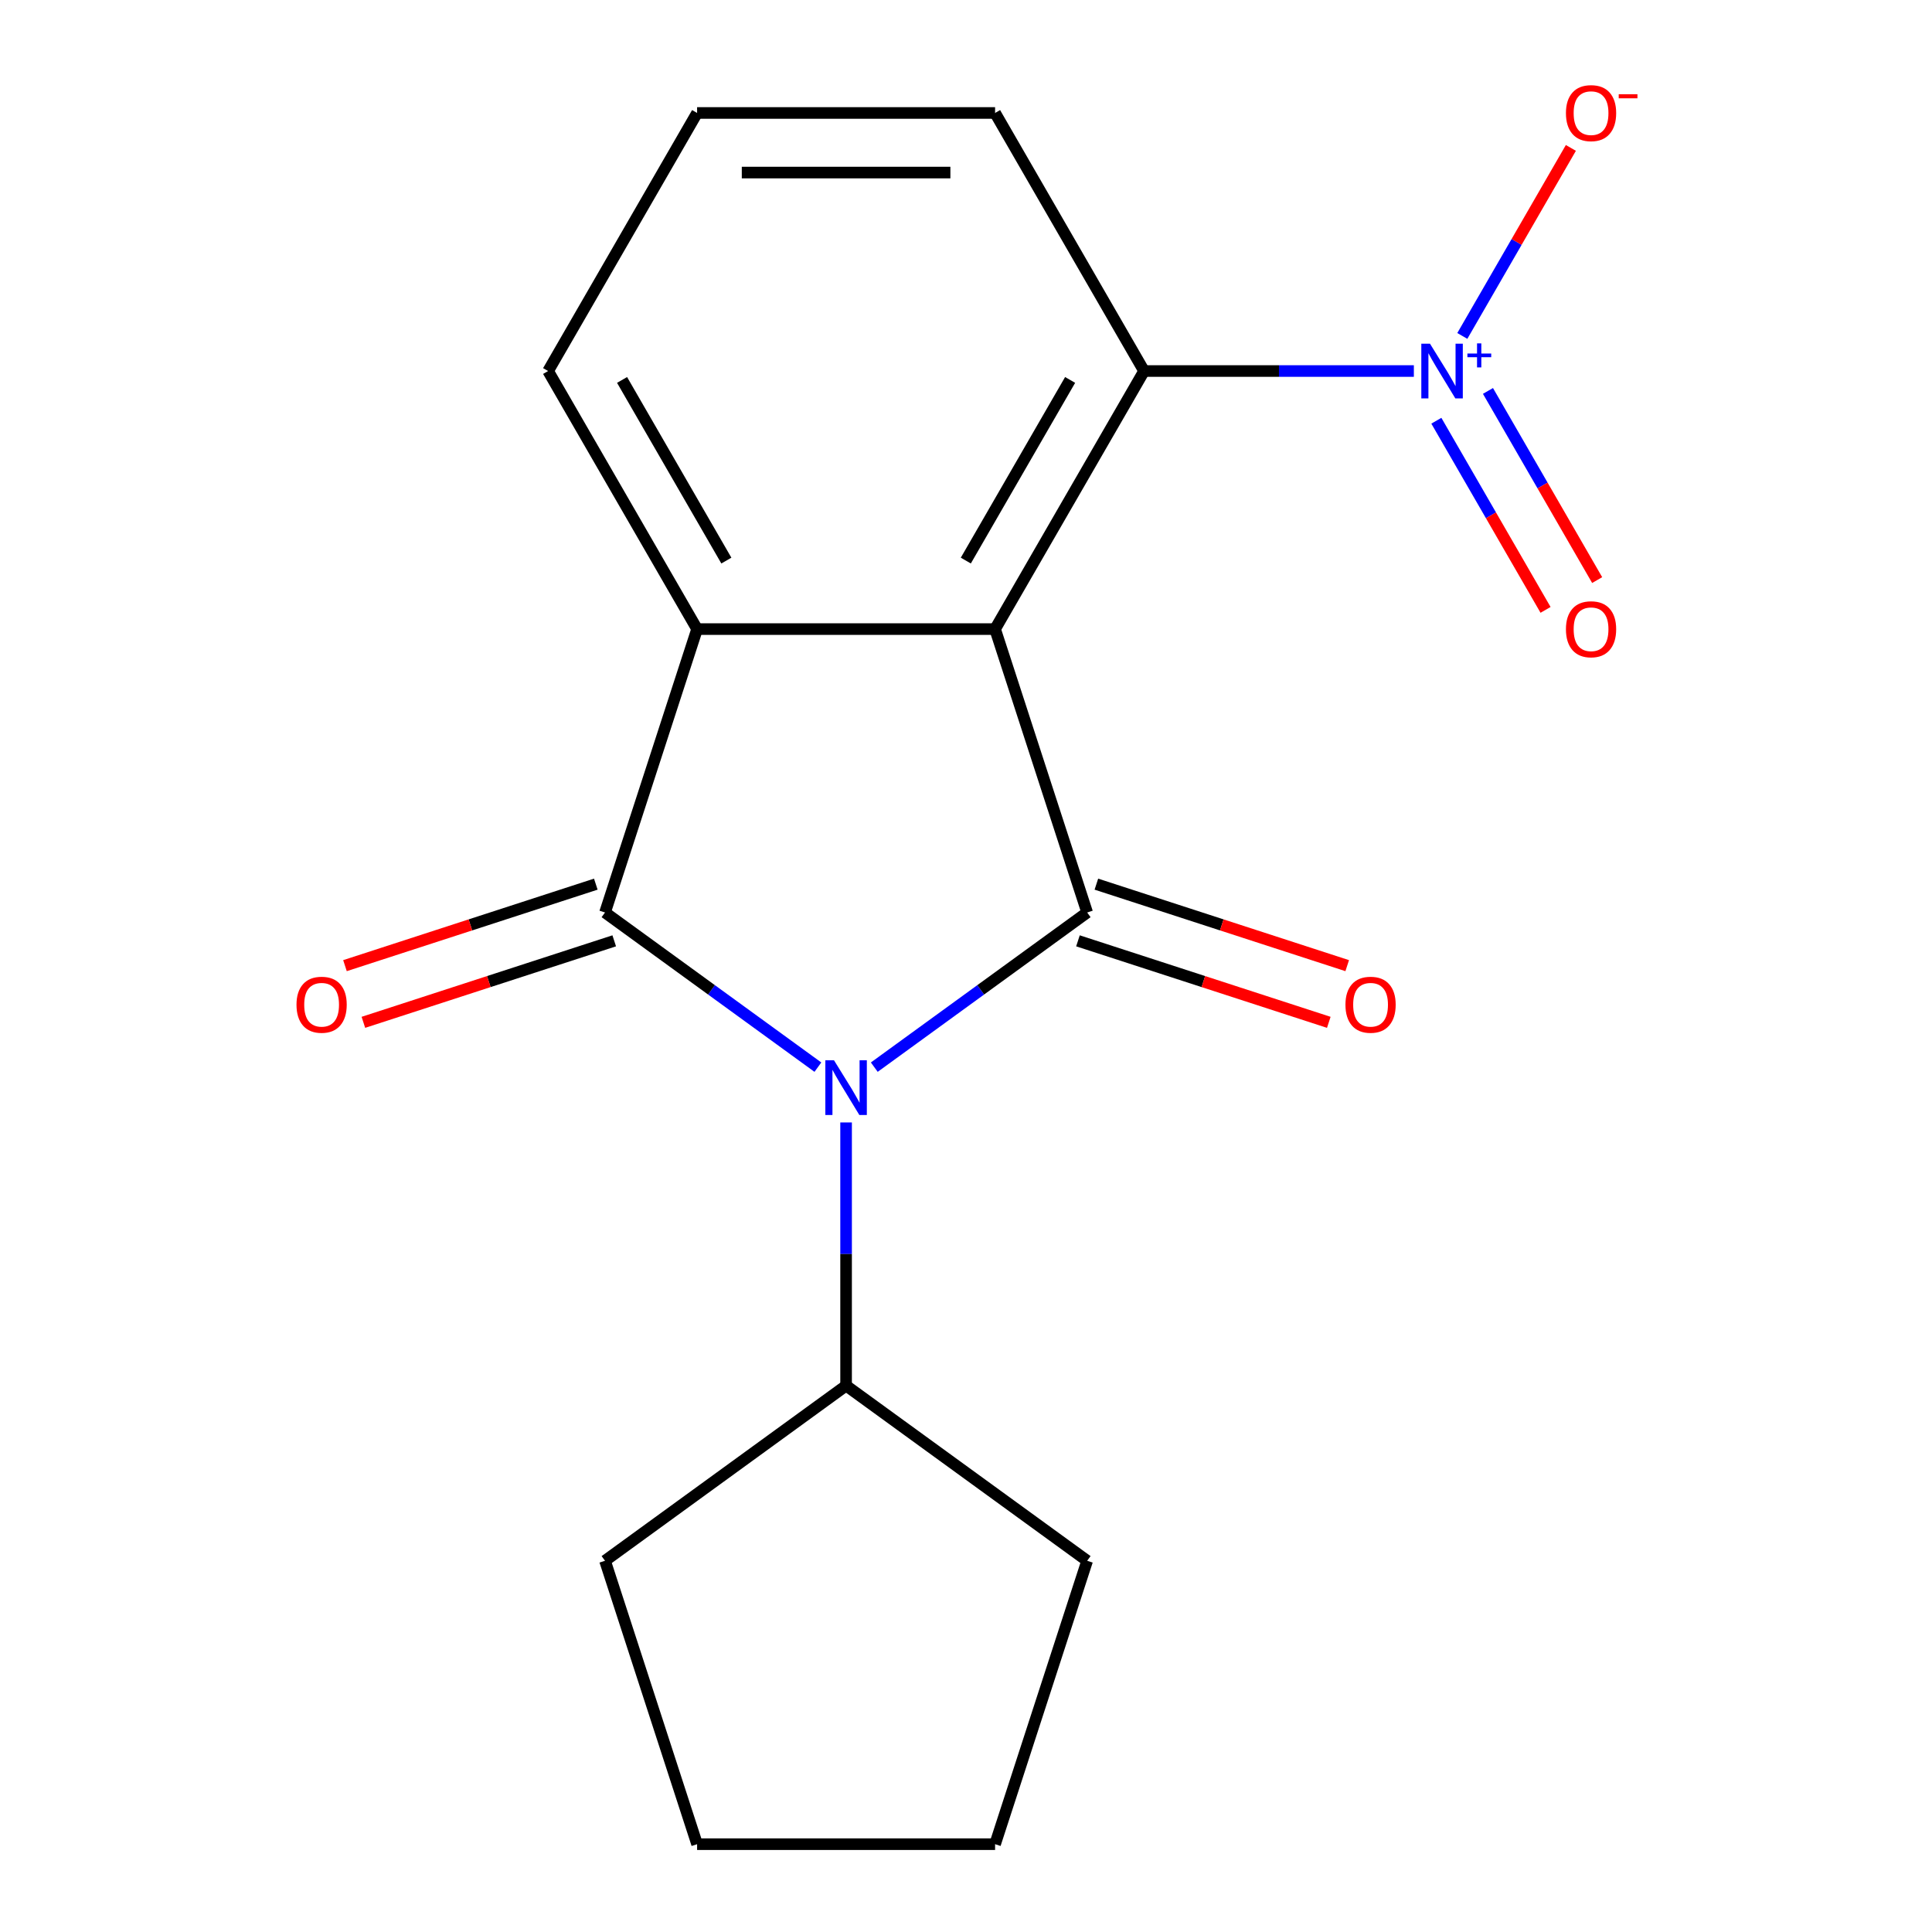 <?xml version='1.0' encoding='iso-8859-1'?>
<svg version='1.1' baseProfile='full'
              xmlns='http://www.w3.org/2000/svg'
                      xmlns:rdkit='http://www.rdkit.org/xml'
                      xmlns:xlink='http://www.w3.org/1999/xlink'
                  xml:space='preserve'
width='1000px' height='1000px' viewBox='0 0 1000 1000'>
<!-- END OF HEADER -->
<rect style='opacity:1.0;fill:#FFFFFF;stroke:none' width='1000' height='1000' x='0' y='0'> </rect>
<path class='bond-0' d='M 452.531,552.358 L 507.623,512.331' style='fill:none;fill-rule:evenodd;stroke:#0000FF;stroke-width:6px;stroke-linecap:butt;stroke-linejoin:miter;stroke-opacity:1' />
<path class='bond-0' d='M 507.623,512.331 L 562.715,472.304' style='fill:none;fill-rule:evenodd;stroke:#000000;stroke-width:6px;stroke-linecap:butt;stroke-linejoin:miter;stroke-opacity:1' />
<path class='bond-2' d='M 423.339,552.358 L 368.247,512.331' style='fill:none;fill-rule:evenodd;stroke:#0000FF;stroke-width:6px;stroke-linecap:butt;stroke-linejoin:miter;stroke-opacity:1' />
<path class='bond-2' d='M 368.247,512.331 L 313.155,472.304' style='fill:none;fill-rule:evenodd;stroke:#000000;stroke-width:6px;stroke-linecap:butt;stroke-linejoin:miter;stroke-opacity:1' />
<path class='bond-9' d='M 437.935,580.978 L 437.935,649.089' style='fill:none;fill-rule:evenodd;stroke:#0000FF;stroke-width:6px;stroke-linecap:butt;stroke-linejoin:miter;stroke-opacity:1' />
<path class='bond-9' d='M 437.935,649.089 L 437.935,717.199' style='fill:none;fill-rule:evenodd;stroke:#000000;stroke-width:6px;stroke-linecap:butt;stroke-linejoin:miter;stroke-opacity:1' />
<path class='bond-1' d='M 562.715,472.304 L 515.053,325.616' style='fill:none;fill-rule:evenodd;stroke:#000000;stroke-width:6px;stroke-linecap:butt;stroke-linejoin:miter;stroke-opacity:1' />
<path class='bond-6' d='M 557.949,486.973 L 622.865,508.066' style='fill:none;fill-rule:evenodd;stroke:#000000;stroke-width:6px;stroke-linecap:butt;stroke-linejoin:miter;stroke-opacity:1' />
<path class='bond-6' d='M 622.865,508.066 L 687.781,529.158' style='fill:none;fill-rule:evenodd;stroke:#FF0000;stroke-width:6px;stroke-linecap:butt;stroke-linejoin:miter;stroke-opacity:1' />
<path class='bond-6' d='M 567.481,457.635 L 632.398,478.728' style='fill:none;fill-rule:evenodd;stroke:#000000;stroke-width:6px;stroke-linecap:butt;stroke-linejoin:miter;stroke-opacity:1' />
<path class='bond-6' d='M 632.398,478.728 L 697.314,499.82' style='fill:none;fill-rule:evenodd;stroke:#FF0000;stroke-width:6px;stroke-linecap:butt;stroke-linejoin:miter;stroke-opacity:1' />
<path class='bond-5' d='M 515.053,325.616 L 592.172,192.043' style='fill:none;fill-rule:evenodd;stroke:#000000;stroke-width:6px;stroke-linecap:butt;stroke-linejoin:miter;stroke-opacity:1' />
<path class='bond-5' d='M 499.907,290.157 L 553.89,196.655' style='fill:none;fill-rule:evenodd;stroke:#000000;stroke-width:6px;stroke-linecap:butt;stroke-linejoin:miter;stroke-opacity:1' />
<path class='bond-18' d='M 515.053,325.616 L 360.817,325.616' style='fill:none;fill-rule:evenodd;stroke:#000000;stroke-width:6px;stroke-linecap:butt;stroke-linejoin:miter;stroke-opacity:1' />
<path class='bond-3' d='M 313.155,472.304 L 360.817,325.616' style='fill:none;fill-rule:evenodd;stroke:#000000;stroke-width:6px;stroke-linecap:butt;stroke-linejoin:miter;stroke-opacity:1' />
<path class='bond-7' d='M 308.389,457.635 L 243.473,478.728' style='fill:none;fill-rule:evenodd;stroke:#000000;stroke-width:6px;stroke-linecap:butt;stroke-linejoin:miter;stroke-opacity:1' />
<path class='bond-7' d='M 243.473,478.728 L 178.557,499.82' style='fill:none;fill-rule:evenodd;stroke:#FF0000;stroke-width:6px;stroke-linecap:butt;stroke-linejoin:miter;stroke-opacity:1' />
<path class='bond-7' d='M 317.921,486.973 L 253.005,508.066' style='fill:none;fill-rule:evenodd;stroke:#000000;stroke-width:6px;stroke-linecap:butt;stroke-linejoin:miter;stroke-opacity:1' />
<path class='bond-7' d='M 253.005,508.066 L 188.089,529.158' style='fill:none;fill-rule:evenodd;stroke:#FF0000;stroke-width:6px;stroke-linecap:butt;stroke-linejoin:miter;stroke-opacity:1' />
<path class='bond-11' d='M 360.817,325.616 L 283.698,192.043' style='fill:none;fill-rule:evenodd;stroke:#000000;stroke-width:6px;stroke-linecap:butt;stroke-linejoin:miter;stroke-opacity:1' />
<path class='bond-11' d='M 375.963,290.157 L 321.981,196.655' style='fill:none;fill-rule:evenodd;stroke:#000000;stroke-width:6px;stroke-linecap:butt;stroke-linejoin:miter;stroke-opacity:1' />
<path class='bond-4' d='M 731.813,192.043 L 661.992,192.043' style='fill:none;fill-rule:evenodd;stroke:#0000FF;stroke-width:6px;stroke-linecap:butt;stroke-linejoin:miter;stroke-opacity:1' />
<path class='bond-4' d='M 661.992,192.043 L 592.172,192.043' style='fill:none;fill-rule:evenodd;stroke:#000000;stroke-width:6px;stroke-linecap:butt;stroke-linejoin:miter;stroke-opacity:1' />
<path class='bond-8' d='M 756.896,173.878 L 784.989,125.22' style='fill:none;fill-rule:evenodd;stroke:#0000FF;stroke-width:6px;stroke-linecap:butt;stroke-linejoin:miter;stroke-opacity:1' />
<path class='bond-8' d='M 784.989,125.22 L 813.082,76.562' style='fill:none;fill-rule:evenodd;stroke:#FF0000;stroke-width:6px;stroke-linecap:butt;stroke-linejoin:miter;stroke-opacity:1' />
<path class='bond-10' d='M 743.453,217.771 L 771.715,266.722' style='fill:none;fill-rule:evenodd;stroke:#0000FF;stroke-width:6px;stroke-linecap:butt;stroke-linejoin:miter;stroke-opacity:1' />
<path class='bond-10' d='M 771.715,266.722 L 799.976,315.672' style='fill:none;fill-rule:evenodd;stroke:#FF0000;stroke-width:6px;stroke-linecap:butt;stroke-linejoin:miter;stroke-opacity:1' />
<path class='bond-10' d='M 770.168,202.347 L 798.429,251.298' style='fill:none;fill-rule:evenodd;stroke:#0000FF;stroke-width:6px;stroke-linecap:butt;stroke-linejoin:miter;stroke-opacity:1' />
<path class='bond-10' d='M 798.429,251.298 L 826.691,300.249' style='fill:none;fill-rule:evenodd;stroke:#FF0000;stroke-width:6px;stroke-linecap:butt;stroke-linejoin:miter;stroke-opacity:1' />
<path class='bond-12' d='M 592.172,192.043 L 515.053,58.47' style='fill:none;fill-rule:evenodd;stroke:#000000;stroke-width:6px;stroke-linecap:butt;stroke-linejoin:miter;stroke-opacity:1' />
<path class='bond-14' d='M 437.935,717.199 L 562.715,807.857' style='fill:none;fill-rule:evenodd;stroke:#000000;stroke-width:6px;stroke-linecap:butt;stroke-linejoin:miter;stroke-opacity:1' />
<path class='bond-15' d='M 437.935,717.199 L 313.155,807.857' style='fill:none;fill-rule:evenodd;stroke:#000000;stroke-width:6px;stroke-linecap:butt;stroke-linejoin:miter;stroke-opacity:1' />
<path class='bond-13' d='M 283.698,192.043 L 360.817,58.47' style='fill:none;fill-rule:evenodd;stroke:#000000;stroke-width:6px;stroke-linecap:butt;stroke-linejoin:miter;stroke-opacity:1' />
<path class='bond-20' d='M 515.053,58.47 L 360.817,58.47' style='fill:none;fill-rule:evenodd;stroke:#000000;stroke-width:6px;stroke-linecap:butt;stroke-linejoin:miter;stroke-opacity:1' />
<path class='bond-20' d='M 491.918,89.317 L 383.952,89.317' style='fill:none;fill-rule:evenodd;stroke:#000000;stroke-width:6px;stroke-linecap:butt;stroke-linejoin:miter;stroke-opacity:1' />
<path class='bond-17' d='M 562.715,807.857 L 515.053,954.545' style='fill:none;fill-rule:evenodd;stroke:#000000;stroke-width:6px;stroke-linecap:butt;stroke-linejoin:miter;stroke-opacity:1' />
<path class='bond-16' d='M 313.155,807.857 L 360.817,954.545' style='fill:none;fill-rule:evenodd;stroke:#000000;stroke-width:6px;stroke-linecap:butt;stroke-linejoin:miter;stroke-opacity:1' />
<path class='bond-19' d='M 360.817,954.545 L 515.053,954.545' style='fill:none;fill-rule:evenodd;stroke:#000000;stroke-width:6px;stroke-linecap:butt;stroke-linejoin:miter;stroke-opacity:1' />
<path  class='atom-0' d='M 431.675 548.802
L 440.955 563.802
Q 441.875 565.282, 443.355 567.962
Q 444.835 570.642, 444.915 570.802
L 444.915 548.802
L 448.675 548.802
L 448.675 577.122
L 444.795 577.122
L 434.835 560.722
Q 433.675 558.802, 432.435 556.602
Q 431.235 554.402, 430.875 553.722
L 430.875 577.122
L 427.195 577.122
L 427.195 548.802
L 431.675 548.802
' fill='#0000FF'/>
<path  class='atom-5' d='M 740.149 177.883
L 749.429 192.883
Q 750.349 194.363, 751.829 197.043
Q 753.309 199.723, 753.389 199.883
L 753.389 177.883
L 757.149 177.883
L 757.149 206.203
L 753.269 206.203
L 743.309 189.803
Q 742.149 187.883, 740.909 185.683
Q 739.709 183.483, 739.349 182.803
L 739.349 206.203
L 735.669 206.203
L 735.669 177.883
L 740.149 177.883
' fill='#0000FF'/>
<path  class='atom-5' d='M 759.525 182.988
L 764.514 182.988
L 764.514 177.734
L 766.732 177.734
L 766.732 182.988
L 771.854 182.988
L 771.854 184.889
L 766.732 184.889
L 766.732 190.169
L 764.514 190.169
L 764.514 184.889
L 759.525 184.889
L 759.525 182.988
' fill='#0000FF'/>
<path  class='atom-7' d='M 696.403 520.046
Q 696.403 513.246, 699.763 509.446
Q 703.123 505.646, 709.403 505.646
Q 715.683 505.646, 719.043 509.446
Q 722.403 513.246, 722.403 520.046
Q 722.403 526.926, 719.003 530.846
Q 715.603 534.726, 709.403 534.726
Q 703.163 534.726, 699.763 530.846
Q 696.403 526.966, 696.403 520.046
M 709.403 531.526
Q 713.723 531.526, 716.043 528.646
Q 718.403 525.726, 718.403 520.046
Q 718.403 514.486, 716.043 511.686
Q 713.723 508.846, 709.403 508.846
Q 705.083 508.846, 702.723 511.646
Q 700.403 514.446, 700.403 520.046
Q 700.403 525.766, 702.723 528.646
Q 705.083 531.526, 709.403 531.526
' fill='#FF0000'/>
<path  class='atom-8' d='M 153.467 520.046
Q 153.467 513.246, 156.827 509.446
Q 160.187 505.646, 166.467 505.646
Q 172.747 505.646, 176.107 509.446
Q 179.467 513.246, 179.467 520.046
Q 179.467 526.926, 176.067 530.846
Q 172.667 534.726, 166.467 534.726
Q 160.227 534.726, 156.827 530.846
Q 153.467 526.966, 153.467 520.046
M 166.467 531.526
Q 170.787 531.526, 173.107 528.646
Q 175.467 525.726, 175.467 520.046
Q 175.467 514.486, 173.107 511.686
Q 170.787 508.846, 166.467 508.846
Q 162.147 508.846, 159.787 511.646
Q 157.467 514.446, 157.467 520.046
Q 157.467 525.766, 159.787 528.646
Q 162.147 531.526, 166.467 531.526
' fill='#FF0000'/>
<path  class='atom-9' d='M 810.527 58.55
Q 810.527 51.75, 813.887 47.95
Q 817.247 44.15, 823.527 44.15
Q 829.807 44.15, 833.167 47.95
Q 836.527 51.75, 836.527 58.55
Q 836.527 65.43, 833.127 69.35
Q 829.727 73.23, 823.527 73.23
Q 817.287 73.23, 813.887 69.35
Q 810.527 65.47, 810.527 58.55
M 823.527 70.03
Q 827.847 70.03, 830.167 67.15
Q 832.527 64.23, 832.527 58.55
Q 832.527 52.99, 830.167 50.19
Q 827.847 47.35, 823.527 47.35
Q 819.207 47.35, 816.847 50.15
Q 814.527 52.95, 814.527 58.55
Q 814.527 64.27, 816.847 67.15
Q 819.207 70.03, 823.527 70.03
' fill='#FF0000'/>
<path  class='atom-9' d='M 837.847 48.773
L 847.536 48.773
L 847.536 50.885
L 837.847 50.885
L 837.847 48.773
' fill='#FF0000'/>
<path  class='atom-11' d='M 810.527 325.696
Q 810.527 318.896, 813.887 315.096
Q 817.247 311.296, 823.527 311.296
Q 829.807 311.296, 833.167 315.096
Q 836.527 318.896, 836.527 325.696
Q 836.527 332.576, 833.127 336.496
Q 829.727 340.376, 823.527 340.376
Q 817.287 340.376, 813.887 336.496
Q 810.527 332.616, 810.527 325.696
M 823.527 337.176
Q 827.847 337.176, 830.167 334.296
Q 832.527 331.376, 832.527 325.696
Q 832.527 320.136, 830.167 317.336
Q 827.847 314.496, 823.527 314.496
Q 819.207 314.496, 816.847 317.296
Q 814.527 320.096, 814.527 325.696
Q 814.527 331.416, 816.847 334.296
Q 819.207 337.176, 823.527 337.176
' fill='#FF0000'/>
</svg>
